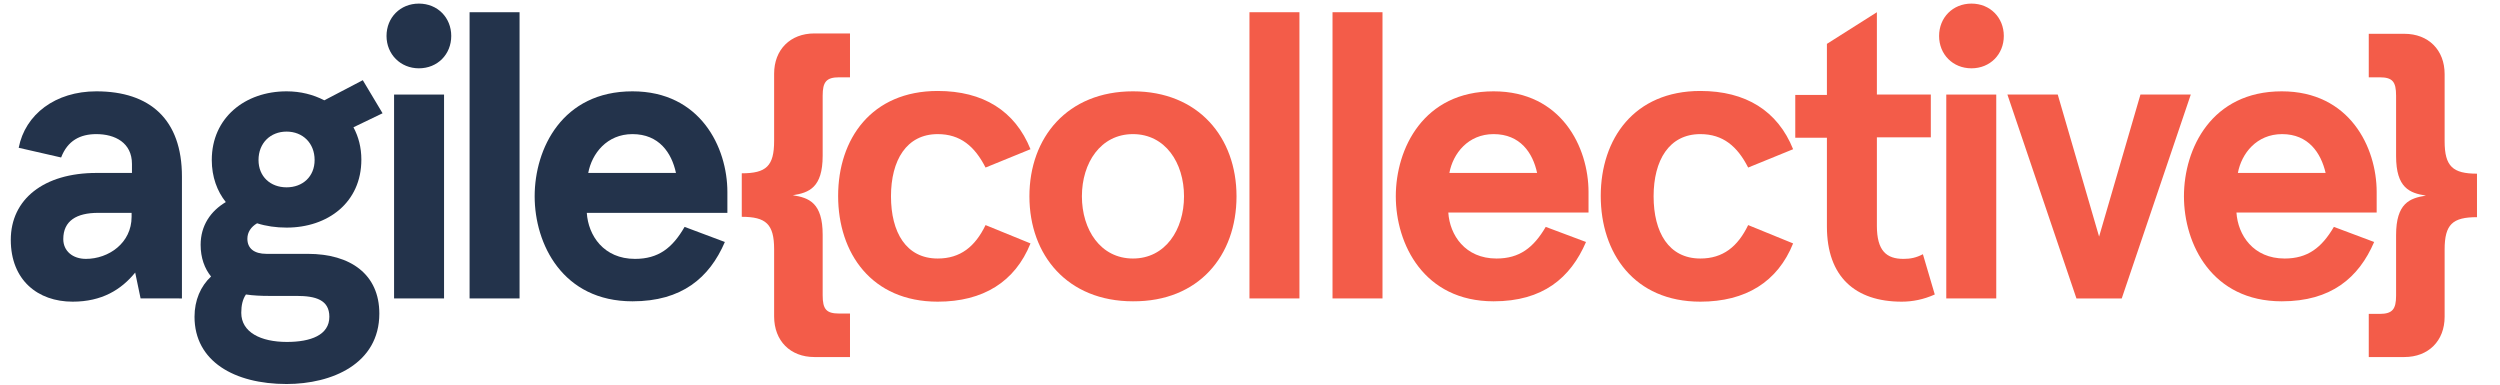 <?xml version="1.0" encoding="utf-8"?>
<!-- Generator: Adobe Illustrator 23.0.3, SVG Export Plug-In . SVG Version: 6.00 Build 0)  -->
<svg version="1.1" id="Layer_1" xmlns="http://www.w3.org/2000/svg" xmlns:xlink="http://www.w3.org/1999/xlink" x="0px" y="0px"
	 viewBox="0 0 695.3 107.2" style="enable-background:new 0 0 695.3 107.2;" xml:space="preserve">
<style type="text/css">
	.st0{clip-path:url(#SVGID_2_);fill:#F35C49;}
	.st1{fill:#F35C49;}
	.st2{clip-path:url(#SVGID_4_);fill:#F35C49;}
	.st3{clip-path:url(#SVGID_6_);fill:#F35C49;}
	.st4{clip-path:url(#SVGID_6_);fill:#23334B;}
	.st5{fill:#23334B;}
	.st6{clip-path:url(#SVGID_8_);fill:#23334B;}
</style>
<g>
	<g>
		<defs>
			<rect id="SVGID_1_" x="3" y="1" width="686" height="105.8"/>
		</defs>
		<clipPath id="SVGID_2_">
			<use xlink:href="#SVGID_1_"  style="overflow:visible;"/>
		</clipPath>
		<path class="st0" d="M226.5,99.3h9.9V87.2h-3c-3.6,0-4.6-1.2-4.6-5.1V65.3c0-8.9-3.8-10.3-8.3-11c4.5-0.7,8.3-2.1,8.3-11V26.6
			c0-3.8,1-5.1,4.6-5.1h3V9.3h-9.9c-6.7,0-11.2,4.5-11.2,11.2v18.7c0,7-2.2,9-9,9v12.1c6.7,0,9,2,9,9v18.7
			C215.3,94.8,219.8,99.3,226.5,99.3"/>
		<path class="st0" d="M260.8,83.9c12.6,0,21.5-5.5,25.8-16.2l-12.5-5.1c-2.9,6-7,9.3-13.3,9.3c-8.8,0-13-7.3-13-17.3
			s4.3-17.3,13-17.3c6.3,0,10.3,3.4,13.3,9.3l12.5-5.1c-4.3-10.7-13.2-16.2-25.8-16.2c-18.4,0-27.7,13.3-27.7,29.2
			S242.4,83.9,260.8,83.9"/>
		<path class="st0" d="M329.3,54.6c0,9.3-5.2,17.3-14.2,17.3c-9,0-14.2-8-14.2-17.3s5.2-17.3,14.2-17.3
			C324.1,37.3,329.3,45.3,329.3,54.6 M343.9,54.6c0-16.4-10.6-29.2-28.8-29.2c-18.2,0-28.8,12.8-28.8,29.2s10.6,29.2,28.8,29.2
			C333.4,83.9,343.9,71.1,343.9,54.6"/>
	</g>
	<rect x="347.5" y="3.4" class="st1" width="13.9" height="79.6"/>
	<rect x="370.6" y="3.4" class="st1" width="13.9" height="79.6"/>
	<g>
		<defs>
			<rect id="SVGID_3_" x="3" y="1" width="686" height="105.8"/>
		</defs>
		<clipPath id="SVGID_4_">
			<use xlink:href="#SVGID_3_"  style="overflow:visible;"/>
		</clipPath>
		<path class="st2" d="M427.5,48.1h-24.4c1-5.4,5.2-10.8,12.3-10.8C422.8,37.3,426.3,42.5,427.5,48.1 M441.8,59.1v-5.7
			c0-12.4-7.5-28-26.4-28c-19.5,0-27.2,15.9-27.2,29.2s7.8,29.2,27.2,29.2c13.7,0,21.4-6.5,25.7-16.5l-11.2-4.2
			c-3.4,5.8-7.3,8.8-13.7,8.8c-8.7,0-13-6.5-13.4-12.8H441.8z"/>
		<path class="st2" d="M472.9,83.9c12.6,0,21.5-5.5,25.8-16.2l-12.5-5.1c-2.9,6-7,9.3-13.3,9.3c-8.8,0-13-7.3-13-17.3
			s4.3-17.3,13-17.3c6.3,0,10.3,3.4,13.3,9.3l12.5-5.1c-4.3-10.7-13.2-16.2-25.8-16.2c-18.4,0-27.7,13.3-27.7,29.2
			S454.5,83.9,472.9,83.9"/>
		<path class="st2" d="M528.9,83.9c3,0,6.1-0.6,9.2-2l-3.3-11.2c-1.9,1-3.5,1.3-5.4,1.3c-4.7,0-7.4-2.2-7.4-9.2V38.2h15V26.3h-15
			V3.4l-13.9,8.8v14.2h-8.8v11.9h8.8V63C508.1,77,516,83.9,528.9,83.9"/>
		<path class="st2" d="M548.3,19c5.2,0,9-3.9,9-9c0-5.1-3.8-9-9-9s-9,3.9-9,9C539.3,15.1,543.1,19,548.3,19"/>
	</g>
	<rect x="541.3" y="26.3" class="st1" width="13.9" height="56.7"/>
	<polygon class="st1" points="577.5,83 590.1,83 609.3,26.3 595.3,26.3 583.8,65.8 572.3,26.3 558.3,26.3 	"/>
	<g>
		<defs>
			<rect id="SVGID_5_" x="3" y="1" width="686" height="105.8"/>
		</defs>
		<clipPath id="SVGID_6_">
			<use xlink:href="#SVGID_5_"  style="overflow:visible;"/>
		</clipPath>
		<path class="st3" d="M646.8,48.1h-24.4c1-5.4,5.2-10.8,12.3-10.8C642,37.3,645.5,42.5,646.8,48.1 M661,59.1v-5.7
			c0-12.4-7.5-28-26.4-28c-19.5,0-27.2,15.9-27.2,29.2s7.8,29.2,27.2,29.2c13.7,0,21.4-6.5,25.7-16.5l-11.2-4.2
			c-3.4,5.8-7.3,8.8-13.7,8.8c-8.7,0-13-6.5-13.4-12.8H661z"/>
		<path class="st3" d="M658.8,99.3h9.9c6.7,0,11.2-4.5,11.2-11.2V69.4c0-7,2.2-9,9-9V48.3c-6.7,0-9-2-9-9V20.6
			c0-6.7-4.5-11.2-11.2-11.2h-9.9v12.1h3c3.6,0,4.6,1.2,4.6,5.1v16.8c0,8.9,3.8,10.3,8.3,11c-4.5,0.7-8.3,2.1-8.3,11v16.8
			c0,3.8-1,5.1-4.6,5.1h-3V99.3z"/>
		<path class="st4" d="M36.6,60.3c0,7.3-6.4,11.7-12.7,11.7c-3.7,0-6.3-2.2-6.3-5.5c0-5.1,3.7-7.3,9.7-7.3h9.3V60.3z M50.6,83V49.1
			c0-15.9-8.9-23.7-23.8-23.7c-11.4,0-19.8,6.4-21.6,15.7l11.8,2.7c1.8-4.7,5.3-6.5,9.8-6.5c5.2,0,9.9,2.4,9.9,8.3v2.5h-9.9
			C12.2,48.1,3,55.4,3,66.7c0,11.2,7.5,17.2,17.2,17.2c8.1,0,13.5-3.3,17.4-8.1l1.5,7.2H50.6z"/>
		<path class="st4" d="M87.5,44.5c0,4.6-3.3,7.6-7.8,7.6c-4.5,0-7.8-3-7.8-7.6c0-4.7,3.3-7.9,7.8-7.9C84.2,36.6,87.5,39.8,87.5,44.5
			 M68.4,81.9c2,0.3,4.2,0.4,6.5,0.4h7.6c5.3,0,9.1,1.1,9.1,5.8c0,5.1-5.2,7-11.8,7c-7.3,0-12.7-2.7-12.7-8.1
			C67.1,84.9,67.5,83.2,68.4,81.9 M106.4,31.5l-5.5-9.2l-10.7,5.6c-3.1-1.6-6.6-2.5-10.5-2.5c-11.5,0-20.8,7.3-20.8,19.1
			c0,4.7,1.5,8.7,3.9,11.7c-4.2,2.5-7,6.5-7,11.9c0,3.6,1.1,6.6,2.9,8.8c-2.9,2.7-4.6,6.6-4.6,11.2c0,12.4,11.1,18.7,25.6,18.7
			c12.6,0,25.8-5.6,25.8-19.6c0-10.9-8-16.6-19.9-16.6H74.1c-3.4,0-5.3-1.5-5.3-4.2c0-1.8,1-3.3,2.7-4.3c2.5,0.8,5.3,1.2,8.2,1.2
			c11.5,0,20.8-7,20.8-18.9c0-3.4-0.8-6.4-2.2-9L106.4,31.5z"/>
		<path class="st4" d="M116.5,19c5.2,0,9-3.9,9-9c0-5.1-3.8-9-9-9s-9,3.9-9,9C107.5,15.1,111.4,19,116.5,19"/>
	</g>
	<rect x="109.6" y="26.3" class="st5" width="13.9" height="56.7"/>
	<rect x="130.6" y="3.4" class="st5" width="13.9" height="79.6"/>
	<g>
		<defs>
			<rect id="SVGID_7_" x="3" y="1" width="686" height="105.8"/>
		</defs>
		<clipPath id="SVGID_8_">
			<use xlink:href="#SVGID_7_"  style="overflow:visible;"/>
		</clipPath>
		<path class="st6" d="M188,48.1h-24.4c1-5.4,5.2-10.8,12.3-10.8C183.3,37.3,186.8,42.5,188,48.1 M202.3,59.1v-5.7
			c0-12.4-7.5-28-26.4-28c-19.5,0-27.2,15.9-27.2,29.2s7.8,29.2,27.2,29.2c13.7,0,21.4-6.5,25.7-16.5l-11.2-4.2
			C187,69,183.1,72,176.6,72c-8.7,0-13-6.5-13.4-12.8H202.3z"/>
	</g>
</g>
</svg>

